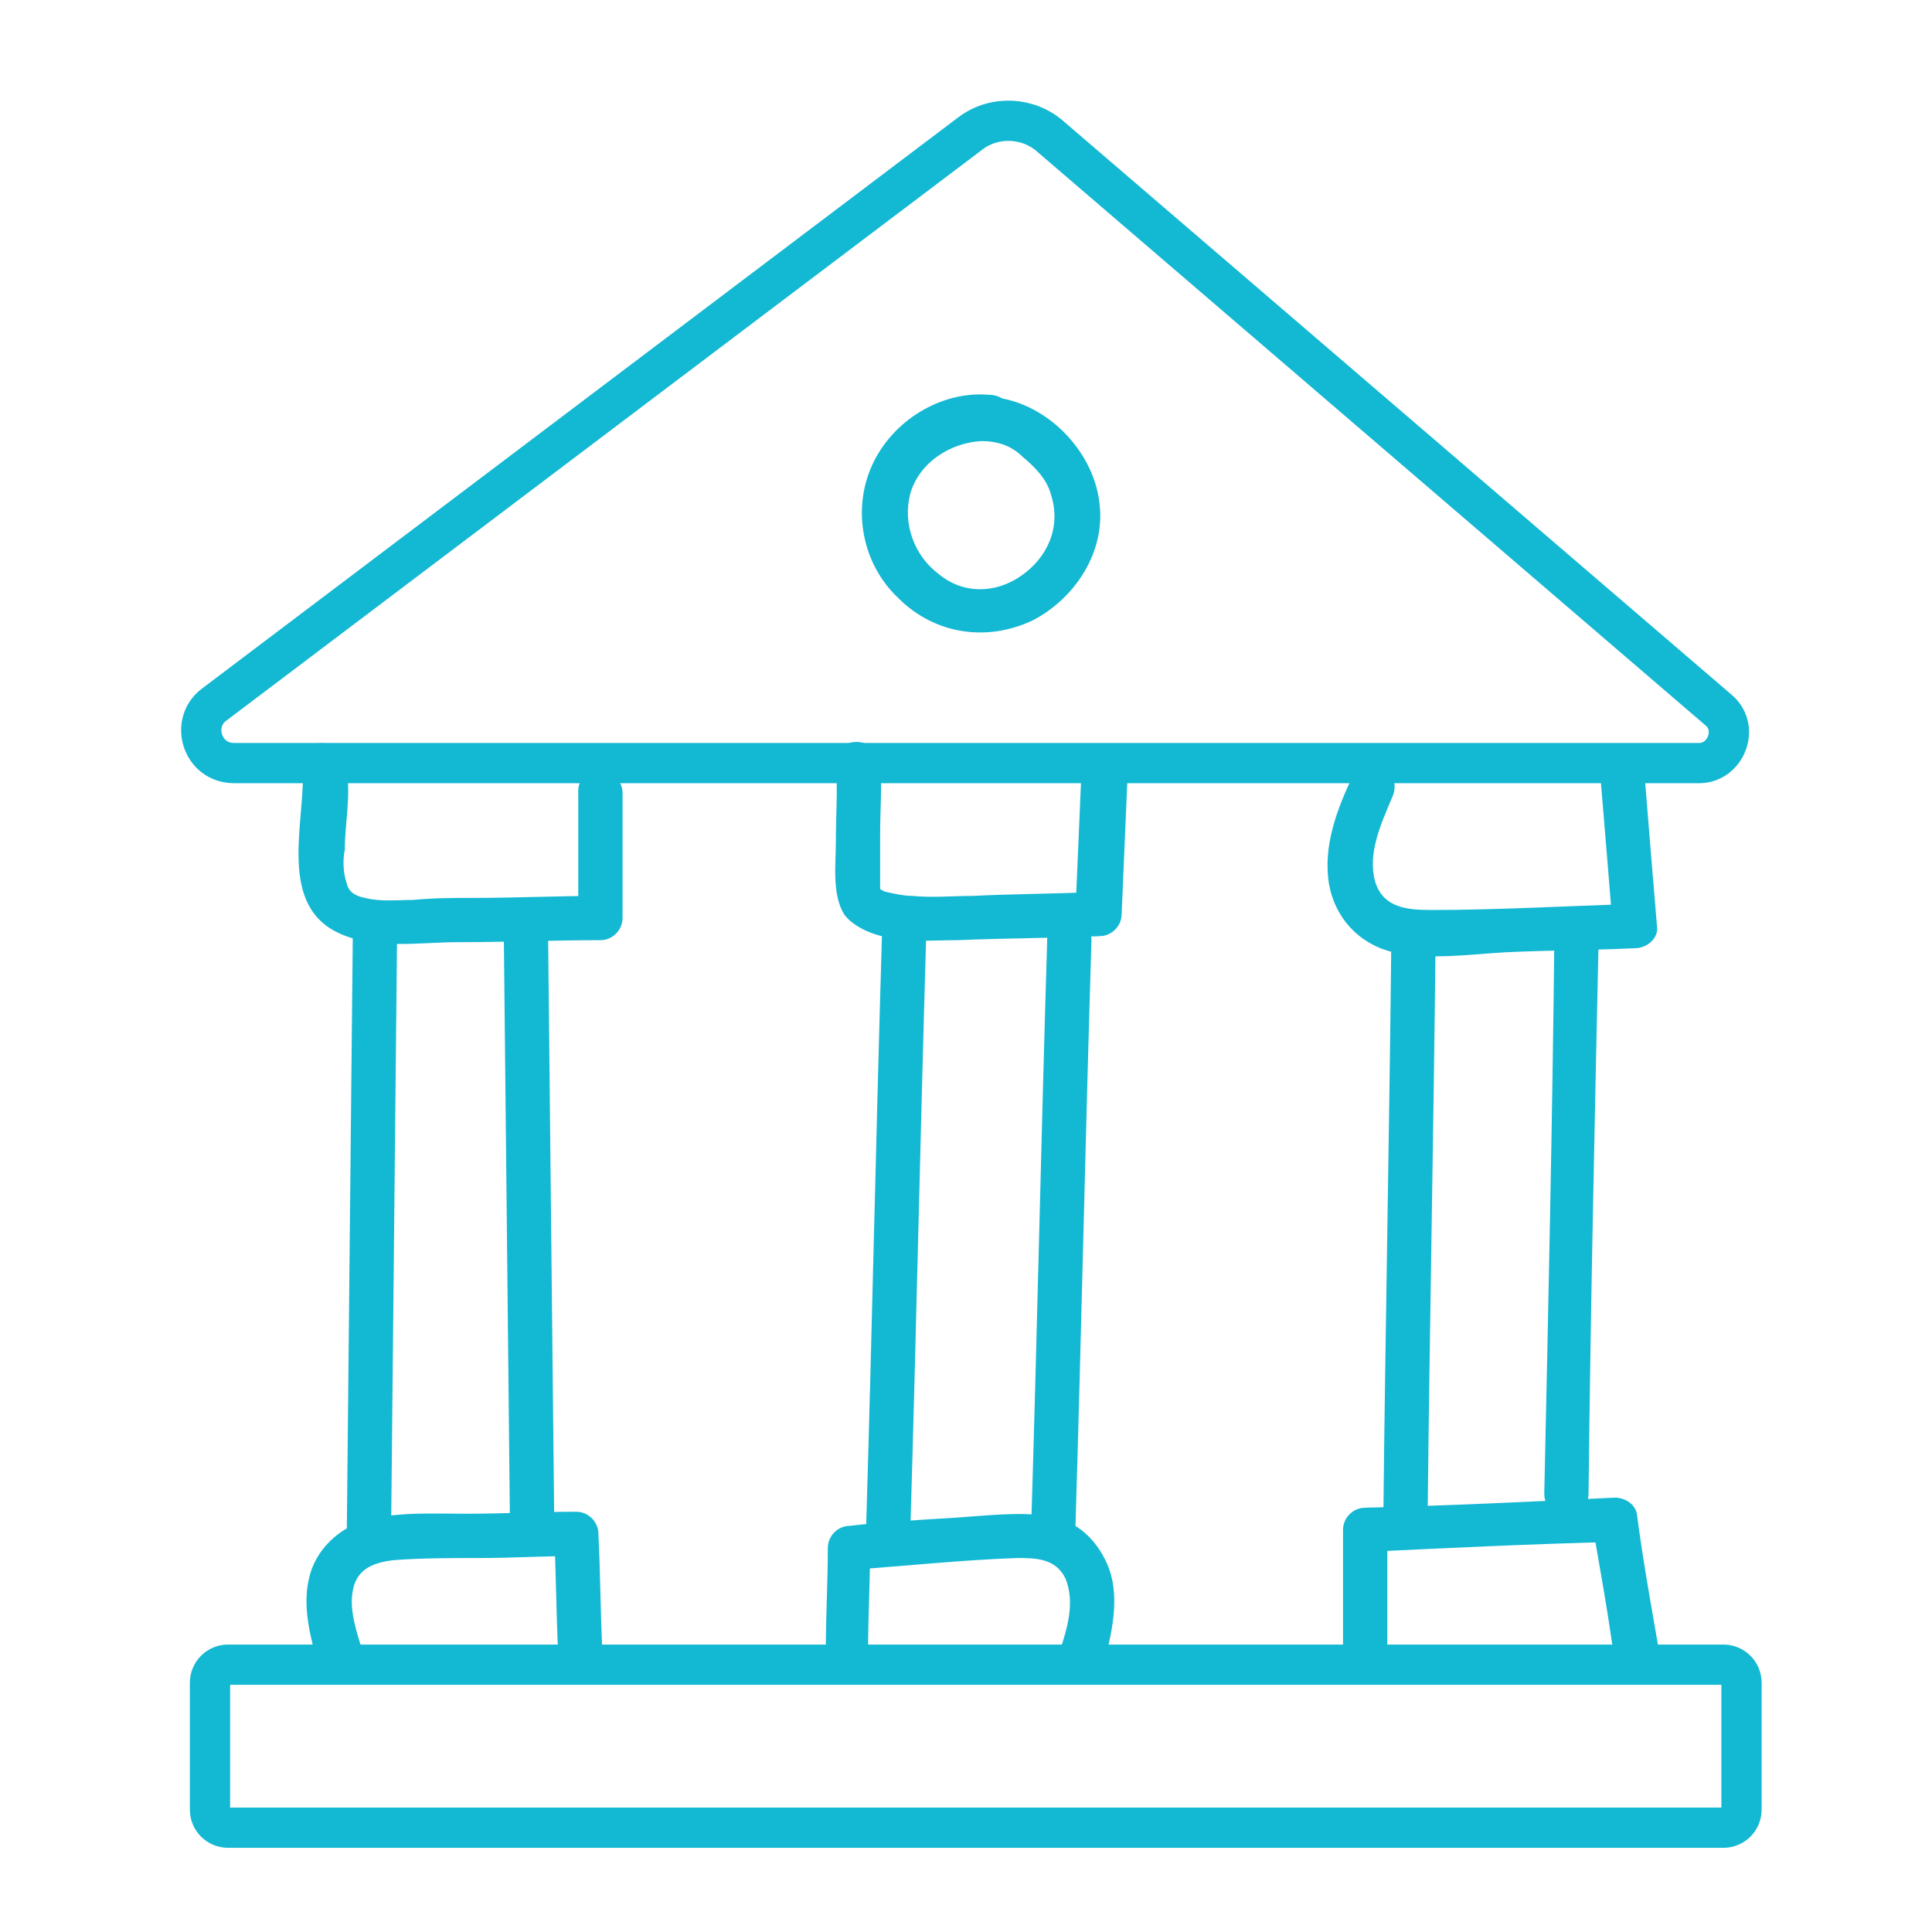 <svg width="96" height="96" viewBox="0 0 96 96" xmlns="http://www.w3.org/2000/svg">
    <g fill="none" fill-rule="evenodd">
        <path d="M49.134 19.617c-2.4-.2-4.8 1.3-5.8 3.5s-.5 4.9 1.3 6.6c1.8 1.8 4.4 2.2 6.7 1.1 2.1-1.1 3.6-3.4 3.3-5.8-.3-2.8-3-5.4-5.9-5.3-1.4 0-1.5 2.3 0 2.2.8 0 1.5.2 2.1.8.6.5 1.2 1.1 1.4 1.9.5 1.6-.2 3.1-1.5 4-1.3.9-2.9.9-4.1-.1-1.2-.9-1.8-2.5-1.4-4 .5-1.7 2.3-2.7 4-2.6.6 0 1.1-.6 1.1-1.1 0-.8-.6-1.2-1.2-1.2zM15.034 38.017c.2 2.6-1.3 6.8 1.7 8.3 1.8.9 4.1.5 6 .5 2.4 0 4.8-.1 7.1-.1.6 0 1.1-.5 1.1-1.1v-6.2c0-1.4-2.3-1.5-2.2 0v6.2l1.1-1.1c-2.1 0-4.2.1-6.3.1-1 0-2 0-3 .1-.8 0-1.6.1-2.4-.1-.5-.1-.8-.3-.9-.7-.2-.6-.2-1.2-.1-1.7 0-1.3.3-2.6.1-3.9-.1-1.8-2.4-1.8-2.2-.3zM18.034 82.117c-.3-1-.7-2.1-.5-3.1.2-1.1 1.1-1.4 2.1-1.5 1.4-.1 2.8-.1 4.2-.1 1.6 0 3.2-.1 4.8-.1l-1.1-1.1c.1 2 .1 3.9.2 5.9 0 1.4 2.3 1.5 2.2 0-.1-2-.1-3.9-.2-5.9 0-.6-.5-1.1-1.1-1.1-1.8 0-3.6.1-5.5.1-1.6 0-3.3-.1-4.9.3-1.4.4-2.6 1.5-2.9 3-.3 1.4.1 2.9.5 4.3.5 1.3 2.6.7 2.2-.7z" fill="#13B8D3" fill-rule="nonzero"/>
        <path d="m27.534 75.117-.3-28.7c0-1.4-2.3-1.5-2.2 0l.3 28.8c0 1.4 2.2 1.4 2.2-.1zM17.534 46.117l-.3 29.9c0 1.4 2.2 1.4 2.2 0l.3-29.9c0-1.5-2.2-1.5-2.2 0zM43.134 82.017c0-1.7.1-3.4.1-5.1l-1.1 1.1c2.8-.2 5.6-.5 8.4-.6.9 0 1.9 0 2.4 1 .5 1.2.1 2.5-.3 3.7-.4 1.4 1.8 2 2.2.6.4-1.5.8-3.2.3-4.7-.5-1.4-1.6-2.5-3.1-2.7-1.5-.2-3.1 0-4.6.1-1.7.1-3.5.2-5.2.4-.6 0-1.1.5-1.1 1.1 0 1.7-.1 3.4-.1 5.1-.1 1.4 2.1 1.4 2.1 0zM53.734 38.417c-.1 2.3-.2 4.7-.3 7l1.1-1.1c-2.1.1-4.2.1-6.2.2-1 0-2 .1-3 0-.4 0-.9-.1-1.3-.2-.1 0-.4-.2-.4-.2 0 .1.1.1.1.2 0-.1 0-.1 0 0s0 .1 0 0v-2.9c0-1.2.1-2.3 0-3.5-.1-1.4-2.3-1.4-2.2 0 .1 1.3 0 2.6 0 3.9 0 1.1-.2 2.6.4 3.6.5.7 1.6 1.1 2.4 1.2 1.1.2 2.1.1 3.2.1 2.4-.1 4.7-.1 7.1-.2.6 0 1.1-.5 1.1-1.1.1-2.3.2-4.7.3-7 0-1.4-2.2-1.4-2.3 0z" fill="#13B8D3" fill-rule="nonzero"/>
        <path d="M43.834 46.117c-.3 10-.5 19.9-.8 29.9 0 1.4 2.2 1.4 2.2 0 .3-10 .5-19.9.8-29.9.1-1.4-2.2-1.4-2.2 0zM53.434 76.017c.3-9.8.5-19.6.8-29.3 0-1.4-2.2-1.4-2.2 0-.3 9.8-.5 19.6-.8 29.3-.1 1.5 2.1 1.5 2.2 0zM67.234 38.517c-.8 1.7-1.5 3.5-1.2 5.4.3 1.7 1.5 3 3.2 3.4 1.8.4 3.8.1 5.6 0 2.1-.1 4.2-.1 6.4-.2.6 0 1.2-.5 1.1-1.1-.2-2.4-.4-4.8-.6-7.3-.1-1.4-2.4-1.4-2.2 0 .2 2.4.4 4.8.6 7.3l1.1-1.1c-3.4.1-6.8.3-10.1.3-1.2 0-2.4-.1-2.8-1.4-.4-1.4.3-2.9.8-4.1.3-.6.2-1.2-.4-1.5-.5-.4-1.3-.3-1.5.3z" fill="#13B8D3" fill-rule="nonzero"/>
        <path d="M69.134 46.717c-.1 9.7-.3 19.4-.4 29 0 1.4 2.2 1.4 2.2 0 .1-9.7.3-19.4.4-29 .1-1.5-2.1-1.5-2.2 0zM77.234 46.717c-.1 9.2-.3 18.3-.5 27.5 0 1.4 2.2 1.4 2.2 0 .1-9.2.3-18.3.5-27.5.1-1.5-2.2-1.5-2.2 0z" fill="#13B8D3" fill-rule="nonzero"/>
        <path d="M82.434 82.017c-.4-2.3-.8-4.5-1.1-6.8-.1-.5-.6-.8-1.1-.8-4.1.2-8.3.4-12.4.5-.6 0-1.1.5-1.1 1.1v5.7c0 1.4 2.2 1.4 2.2 0v-5.7l-1.1 1.1c4.1-.2 8.3-.4 12.4-.5-.4-.3-.7-.6-1.1-.8.4 2.3.8 4.5 1.1 6.8.1.6.8.9 1.4.8.6-.2.9-.8.8-1.4z" fill="#13B8D3" fill-rule="nonzero"/>
        <path d="M85.634 90.817h-74.3c-.5 0-.9-.4-.9-.9v-6.3c0-.5.4-.9.9-.9h74.3c.5 0 .9.4.9.9v6.3c0 .5-.4.9-.9.9zM48.234 6.617l-37.6 28.4c-1.2.9-.6 2.9 1 2.9h72.8c1.3 0 2-1.7 1-2.6l-33.2-28.5c-1.1-1-2.8-1.1-4-.2z" stroke="#13B8D3" stroke-width="2" stroke-linecap="round" stroke-linejoin="round"/>
    </g>
</svg>
